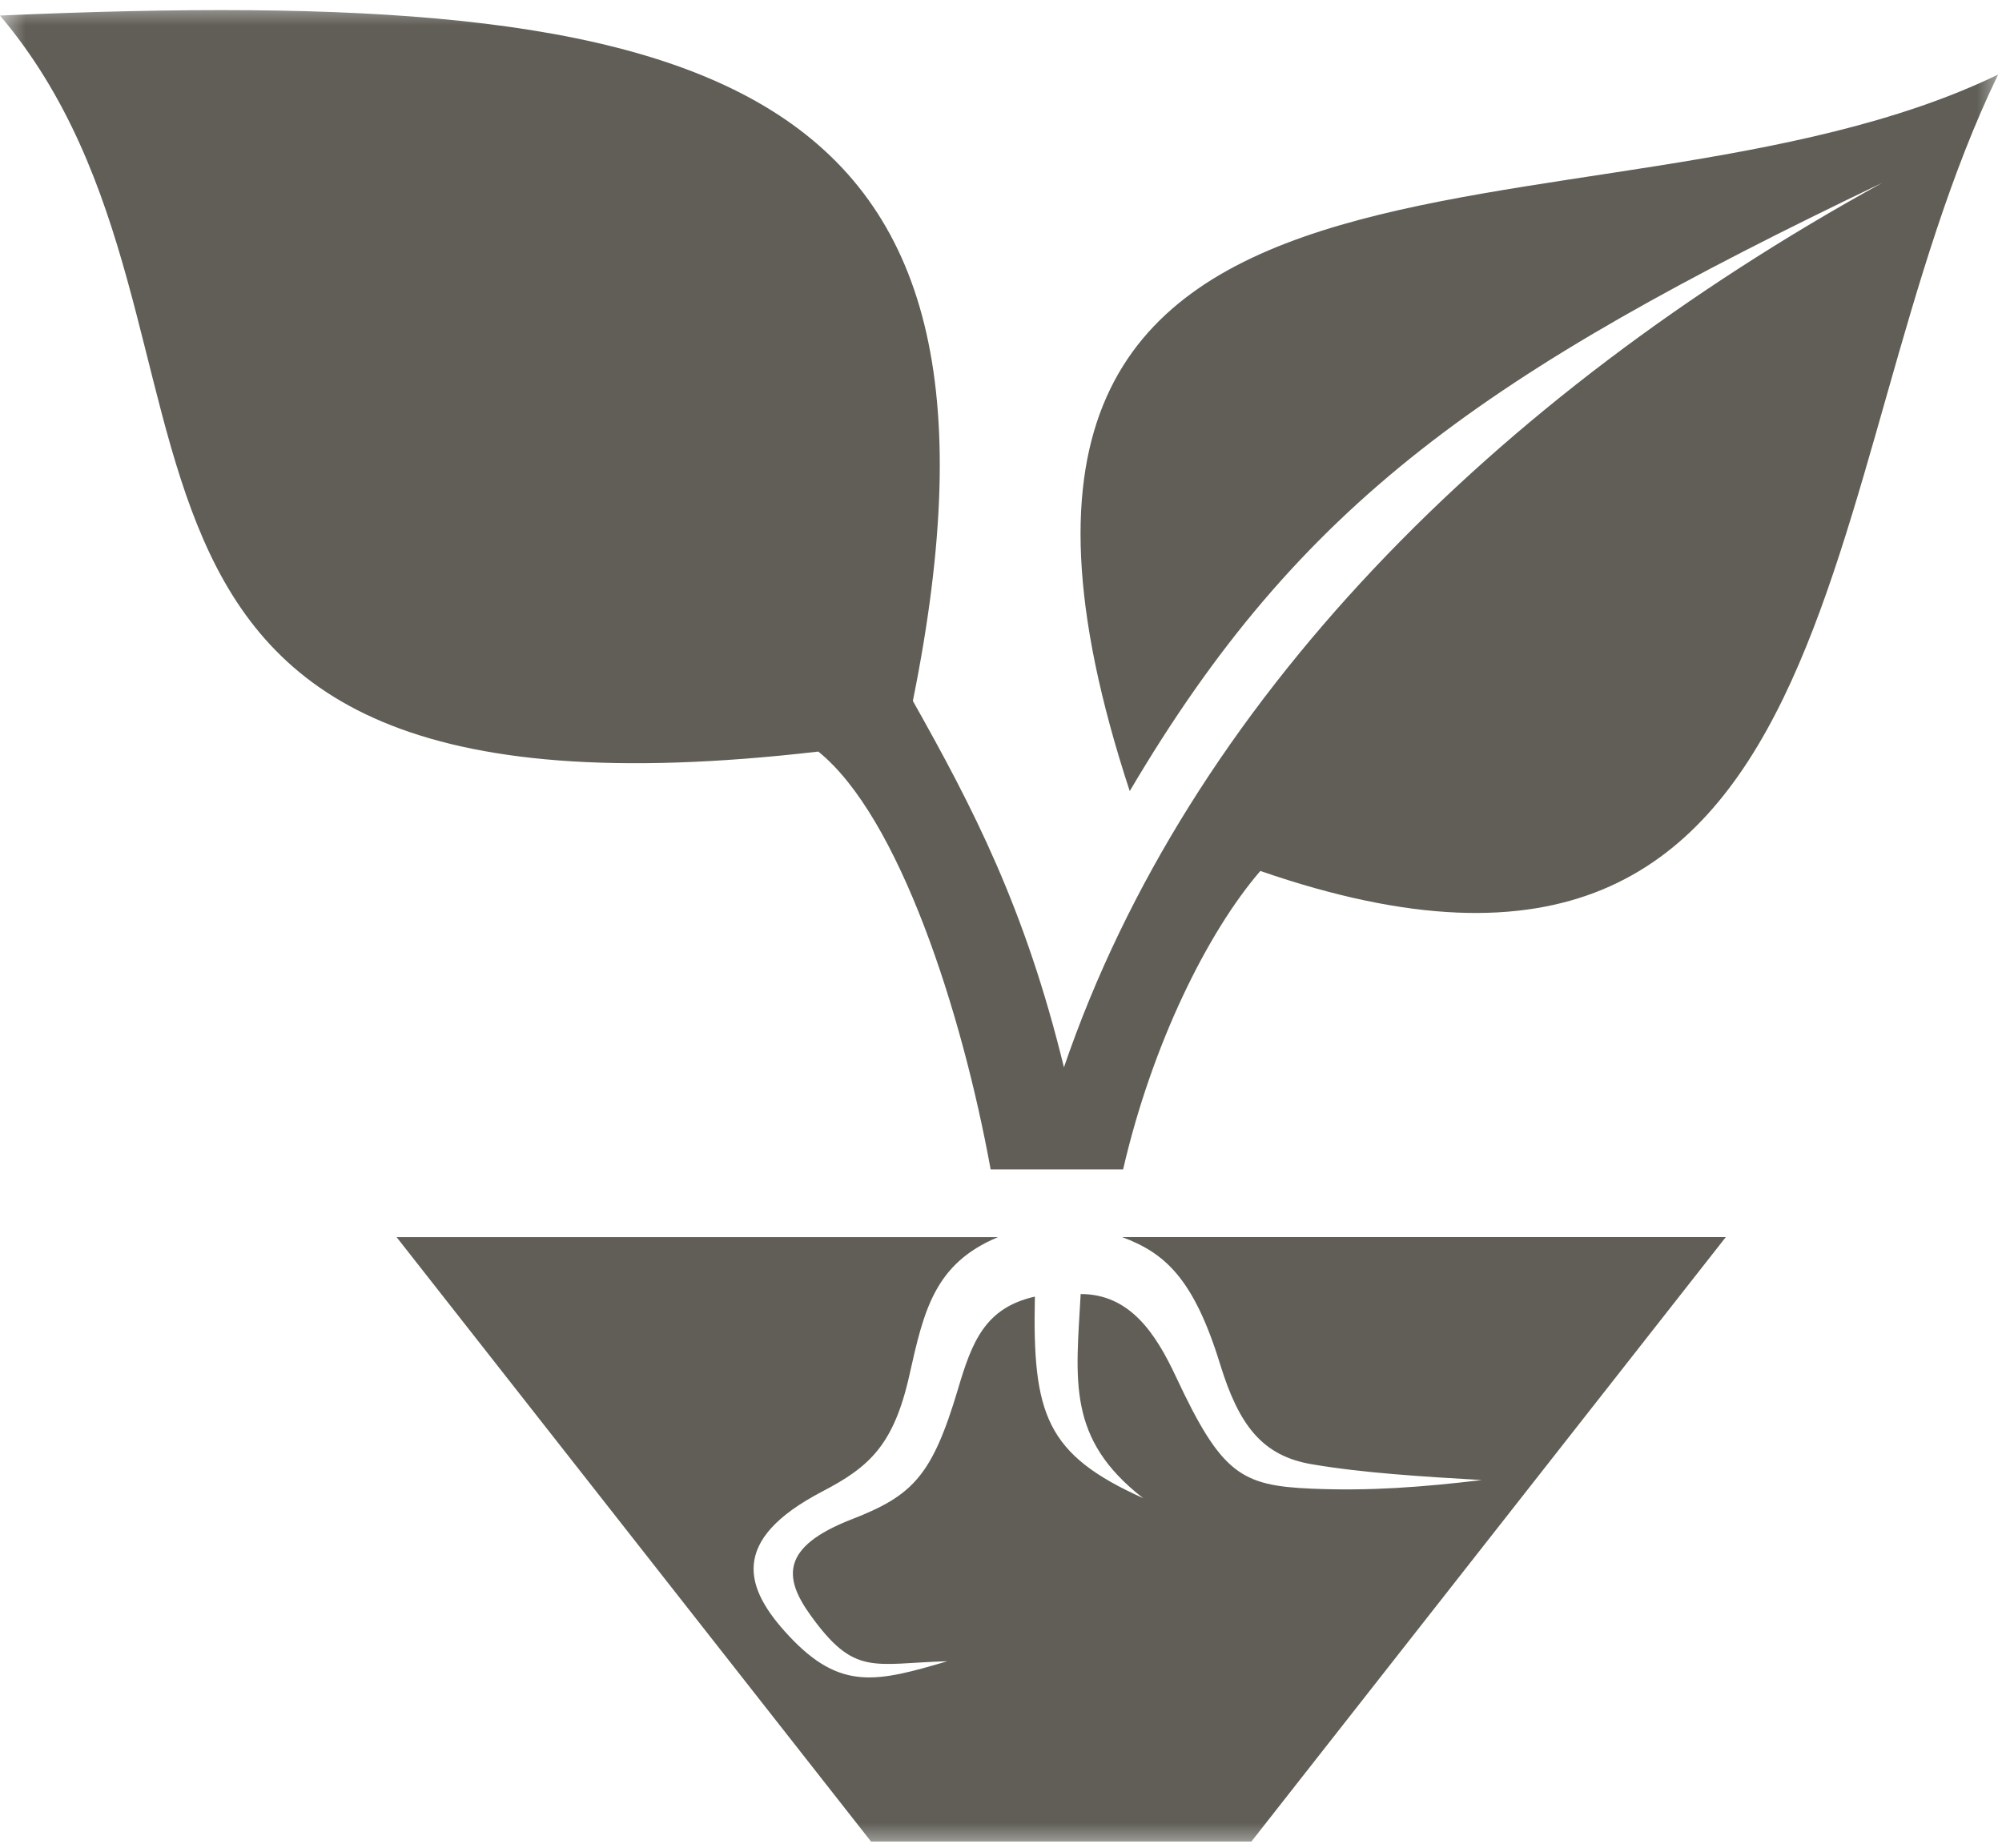 <svg xmlns="http://www.w3.org/2000/svg" width="39" height="36" fill="none"><g clip-path="url(#a)"><mask id="b" width="39" height="36" x="0" y="0" maskUnits="userSpaceOnUse" style="mask-type:luminance"><path fill="#fff" d="M39 0H0v36h39V0Z"/></mask><g mask="url(#b)"><path fill="#605E56" fill-rule="evenodd" d="M15.94 14.642c1.575 1.268 2.802 5.079 3.358 8.141h2.581c.56-2.429 1.642-4.619 2.673-5.814 11.714 4.053 10.667-7.867 14.372-15.516-7.888 3.814-21.62-.349-16.916 13.96 3.319-5.63 6.91-8.139 14.662-11.852-7.578 4.168-13.515 10.125-15.944 17.234-.761-3.119-1.778-5.067-2.943-7.139C20.256 1.413 13.923-.309 0 .303c5.291 6.256-.034 16.194 15.94 14.34Zm-8.215 9.46 9.243 11.777h7.41l9.242-11.777H21.86c.81.305 1.384.772 1.908 2.476.366 1.187.816 1.785 1.786 1.95.985.169 2.16.241 3.314.308-1.17.139-2.183.216-3.315.168-1.375-.059-1.756-.28-2.643-2.177-.396-.847-.898-1.615-1.858-1.615-.092 1.683-.276 2.819 1.218 3.977-1.892-.851-2.16-1.626-2.11-3.927-.968.218-1.224.876-1.496 1.795-.506 1.701-.884 2.082-2.073 2.544-1.384.538-1.324 1.14-.808 1.86.867 1.21 1.215.947 2.672.905-1.377.407-2.083.581-3.086-.493-.865-.924-1.178-1.861.651-2.815.911-.475 1.39-.9 1.696-2.268.28-1.253.488-2.172 1.726-2.687H7.725Z" clip-rule="evenodd"/></g></g><defs><clipPath id="a"><path fill="#fff" d="M0 0h39v36H0z"/></clipPath></defs></svg>
